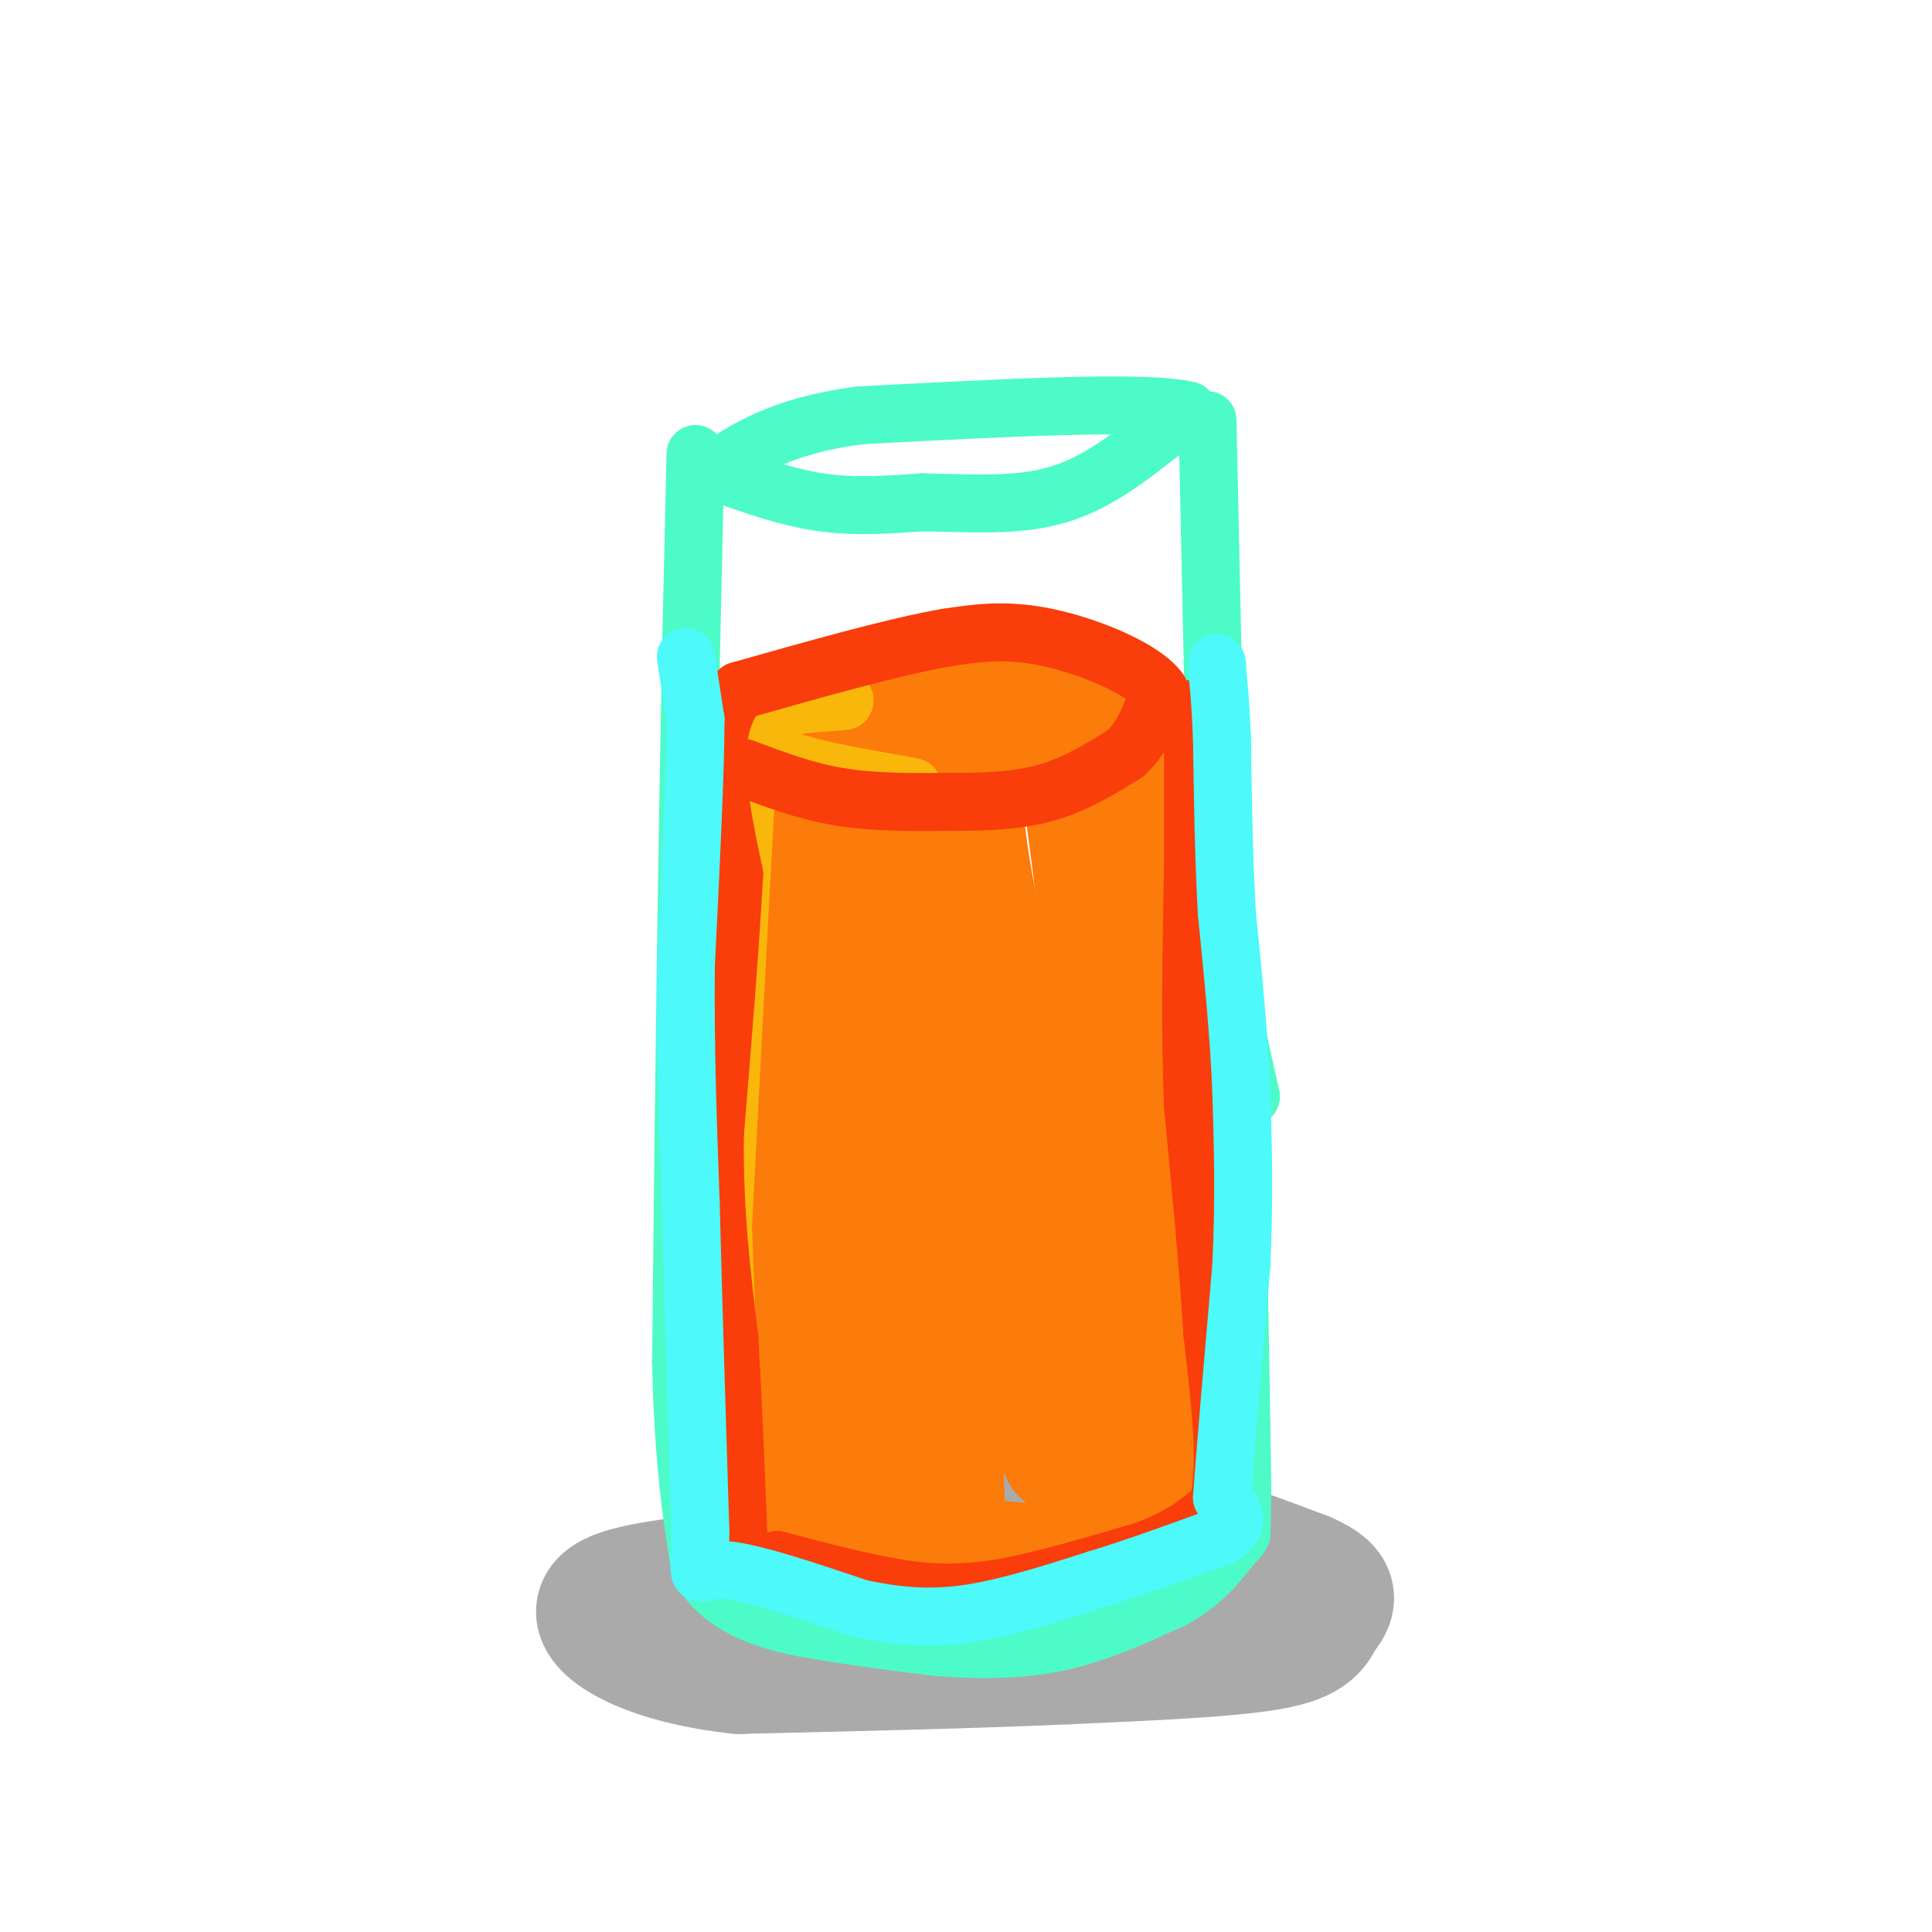 <svg viewBox='0 0 400 400' version='1.1' xmlns='http://www.w3.org/2000/svg' xmlns:xlink='http://www.w3.org/1999/xlink'><g fill='none' stroke='rgb(170,170,170)' stroke-width='28' stroke-linecap='round' stroke-linejoin='round'><path d='M132,338c4.833,-2.167 9.667,-4.333 20,-6c10.333,-1.667 26.167,-2.833 42,-4'/><path d='M194,328c17.156,-0.844 39.044,-0.956 49,0c9.956,0.956 7.978,2.978 6,5'/><path d='M249,333c1.244,1.667 1.356,3.333 -6,4c-7.356,0.667 -22.178,0.333 -37,0'/><path d='M206,337c-16.500,-0.500 -39.250,-1.750 -62,-3'/><path d='M144,334c-11.155,-0.452 -8.042,-0.083 -5,-2c3.042,-1.917 6.012,-6.119 13,-9c6.988,-2.881 17.994,-4.440 29,-6'/><path d='M181,317c13.622,-1.644 33.178,-2.756 49,-1c15.822,1.756 27.911,6.378 40,11'/><path d='M270,327c6.964,2.964 4.375,4.875 3,7c-1.375,2.125 -1.536,4.464 -10,6c-8.464,1.536 -25.232,2.268 -42,3'/><path d='M221,343c-18.333,0.833 -43.167,1.417 -68,2'/><path d='M153,345c-17.556,-1.867 -27.444,-7.533 -28,-11c-0.556,-3.467 8.222,-4.733 17,-6'/><path d='M142,328c5.833,-1.667 11.917,-2.833 18,-4'/></g>
<g fill='none' stroke='rgb(251,123,11)' stroke-width='28' stroke-linecap='round' stroke-linejoin='round'><path d='M171,156c0.000,0.000 0.000,45.000 0,45'/><path d='M171,201c0.333,21.000 1.167,51.000 2,81'/><path d='M173,282c0.622,20.600 1.178,31.600 2,36c0.822,4.400 1.911,2.200 3,0'/><path d='M178,318c6.600,1.778 21.600,6.222 32,7c10.400,0.778 16.200,-2.111 22,-5'/><path d='M232,320c4.167,-2.500 3.583,-6.250 3,-10'/><path d='M235,310c-0.167,-14.000 -2.083,-44.000 -4,-74'/><path d='M231,236c-0.667,-17.000 -0.333,-22.500 0,-28'/><path d='M231,208c-1.167,-14.167 -4.083,-35.583 -7,-57'/><path d='M224,151c-8.333,-9.500 -25.667,-4.750 -43,0'/><path d='M181,151c-11.533,0.311 -18.867,1.089 -22,2c-3.133,0.911 -2.067,1.956 -1,3'/><path d='M158,156c-0.500,14.167 -1.250,48.083 -2,82'/><path d='M156,238c-0.333,25.333 -0.167,47.667 0,70'/><path d='M156,308c0.167,13.500 0.583,12.250 1,11'/><path d='M157,319c4.156,3.844 14.044,7.956 25,9c10.956,1.044 22.978,-0.978 35,-3'/><path d='M217,325c10.689,-2.244 19.911,-6.356 24,-9c4.089,-2.644 3.044,-3.822 2,-5'/><path d='M243,311c0.333,-14.000 0.167,-46.500 0,-79'/><path d='M243,232c-0.167,-19.500 -0.583,-28.750 -1,-38'/><path d='M242,194c-0.867,-13.556 -2.533,-28.444 -4,-35c-1.467,-6.556 -2.733,-4.778 -4,-3'/><path d='M234,156c-10.060,-5.893 -33.208,-19.125 -36,2c-2.792,21.125 14.774,76.607 22,106c7.226,29.393 4.113,32.696 1,36'/><path d='M221,300c-7.178,-25.289 -25.622,-106.511 -33,-138c-7.378,-31.489 -3.689,-13.244 0,5'/><path d='M188,167c1.000,24.667 3.500,83.833 6,143'/></g>
<g fill='none' stroke='rgb(249,183,11)' stroke-width='12' stroke-linecap='round' stroke-linejoin='round'><path d='M152,155c4.917,2.833 9.833,5.667 16,7c6.167,1.333 13.583,1.167 21,1'/><path d='M189,163c-1.036,-0.476 -14.125,-2.167 -24,-5c-9.875,-2.833 -16.536,-6.810 -16,-9c0.536,-2.190 8.268,-2.595 16,-3'/><path d='M165,146c5.821,-0.667 12.375,-0.833 9,-1c-3.375,-0.167 -16.679,-0.333 -22,1c-5.321,1.333 -2.661,4.167 0,7'/><path d='M152,153c-0.933,13.356 -3.267,43.244 -3,47c0.267,3.756 3.133,-18.622 6,-41'/><path d='M155,159c1.226,-12.548 1.292,-23.417 0,-3c-1.292,20.417 -3.940,72.119 -5,92c-1.060,19.881 -0.530,7.940 0,-4'/><path d='M150,244c-0.578,-13.022 -2.022,-43.578 -2,-39c0.022,4.578 1.511,44.289 3,84'/><path d='M151,289c0.524,17.310 0.333,18.583 0,8c-0.333,-10.583 -0.810,-33.024 -1,-31c-0.190,2.024 -0.095,28.512 0,55'/><path d='M150,321c0.333,10.000 1.167,7.500 2,5'/></g>
<g fill='none' stroke='rgb(77,251,200)' stroke-width='12' stroke-linecap='round' stroke-linejoin='round'><path d='M144,94c0.000,0.000 -1.000,44.000 -1,44'/><path d='M143,138c-0.333,17.333 -0.667,38.667 -1,60'/><path d='M142,198c-0.333,24.000 -0.667,54.000 -1,84'/><path d='M141,282c0.500,21.167 2.250,32.083 4,43'/><path d='M145,325c5.644,9.444 17.756,11.556 27,13c9.244,1.444 15.622,2.222 22,3'/><path d='M194,341c7.911,0.644 16.689,0.756 25,-1c8.311,-1.756 16.156,-5.378 24,-9'/><path d='M243,331c6.000,-3.333 9.000,-7.167 12,-11'/><path d='M255,320c2.333,-2.333 2.167,-2.667 2,-3'/><path d='M257,317c0.333,-4.167 0.167,-13.083 0,-22'/><path d='M257,295c-0.167,-12.833 -0.583,-33.917 -1,-55'/><path d='M256,240c-0.833,-13.167 -2.417,-18.583 -4,-24'/><path d='M252,216c-0.667,-5.167 -0.333,-6.083 0,-7'/><path d='M250,87c0.000,0.000 2.000,93.000 2,93'/><path d='M252,180c1.500,23.333 4.250,35.167 7,47'/><path d='M149,98c7.000,2.500 14.000,5.000 21,6c7.000,1.000 14.000,0.500 21,0'/><path d='M191,104c6.762,0.131 13.167,0.458 19,0c5.833,-0.458 11.095,-1.702 17,-5c5.905,-3.298 12.452,-8.649 19,-14'/><path d='M246,85c-8.167,-2.167 -38.083,-0.583 -68,1'/><path d='M178,86c-16.500,2.167 -23.750,7.083 -31,12'/></g>
<g fill='none' stroke='rgb(249,61,11)' stroke-width='12' stroke-linecap='round' stroke-linejoin='round'><path d='M154,159c6.417,2.417 12.833,4.833 20,6c7.167,1.167 15.083,1.083 23,1'/><path d='M197,166c7.311,0.067 14.089,-0.267 20,-2c5.911,-1.733 10.956,-4.867 16,-8'/><path d='M233,156c3.833,-3.500 5.417,-8.250 7,-13'/><path d='M240,143c-3.089,-4.467 -14.311,-9.133 -23,-11c-8.689,-1.867 -14.844,-0.933 -21,0'/><path d='M196,132c-10.667,1.833 -26.833,6.417 -43,11'/><path d='M153,143c-7.333,8.167 -4.167,23.083 -1,38'/><path d='M152,181c-0.833,15.333 -2.417,34.667 -4,54'/><path d='M148,235c-0.167,16.000 1.417,29.000 3,42'/><path d='M151,277c0.833,14.333 1.417,29.167 2,44'/><path d='M153,321c1.667,7.667 4.833,4.833 8,2'/><path d='M161,323c6.178,1.644 17.622,4.756 26,6c8.378,1.244 13.689,0.622 19,0'/><path d='M206,329c8.333,-1.333 19.667,-4.667 31,-8'/><path d='M237,321c7.667,-2.833 11.333,-5.917 15,-9'/><path d='M252,312c2.333,-7.500 0.667,-21.750 -1,-36'/><path d='M251,276c-0.833,-13.833 -2.417,-30.417 -4,-47'/><path d='M247,229c-0.667,-16.000 -0.333,-32.500 0,-49'/><path d='M247,180c0.000,-13.167 0.000,-21.583 0,-30'/><path d='M247,150c-0.167,-5.167 -0.583,-3.083 -1,-1'/></g>
<g fill='none' stroke='rgb(77,249,249)' stroke-width='12' stroke-linecap='round' stroke-linejoin='round'><path d='M142,136c0.000,0.000 2.000,13.000 2,13'/><path d='M144,149c0.000,10.667 -1.000,30.833 -2,51'/><path d='M142,200c-0.167,16.667 0.417,32.833 1,49'/><path d='M143,249c0.500,19.500 1.250,43.750 2,68'/><path d='M145,317c-0.089,12.000 -1.311,8.000 4,8c5.311,0.000 17.156,4.000 29,8'/><path d='M178,333c8.467,1.778 15.133,2.222 23,1c7.867,-1.222 16.933,-4.111 26,-7'/><path d='M227,327c8.667,-2.667 17.333,-5.833 26,-9'/><path d='M253,318c4.333,-2.833 2.167,-5.417 0,-8'/><path d='M253,310c0.667,-9.333 2.333,-28.667 4,-48'/><path d='M257,262c0.667,-14.000 0.333,-25.000 0,-36'/><path d='M257,226c-0.500,-12.167 -1.750,-24.583 -3,-37'/><path d='M254,189c-0.667,-12.167 -0.833,-24.083 -1,-36'/><path d='M253,153c-0.333,-8.333 -0.667,-11.167 -1,-14'/><path d='M252,139c-0.167,-2.500 -0.083,-1.750 0,-1'/></g>
</svg>